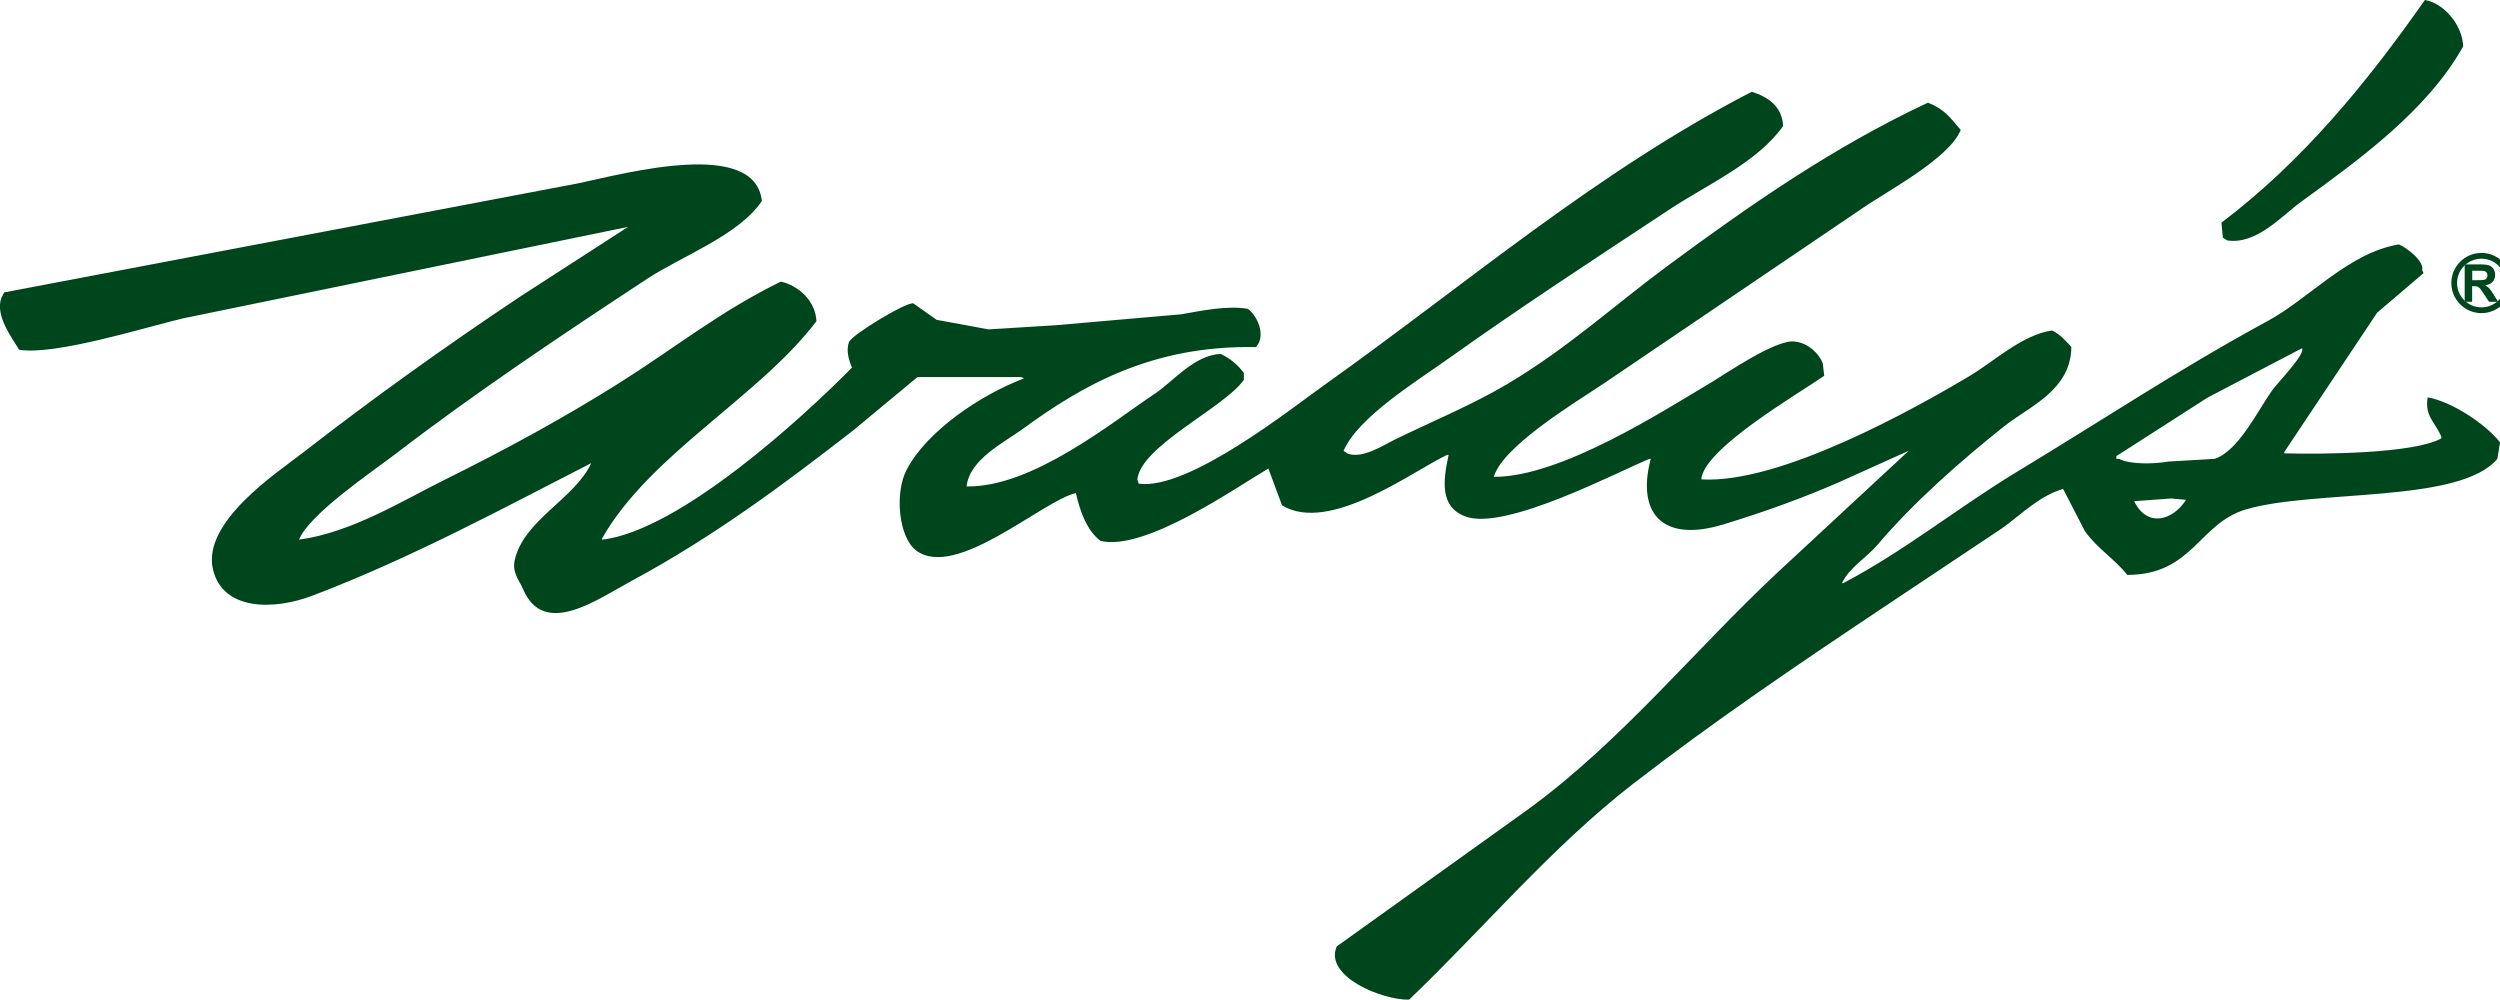 <?xml version="1.0" encoding="utf-8"?>
<!-- Generator: Adobe Illustrator 27.0.1, SVG Export Plug-In . SVG Version: 6.00 Build 0)  -->
<svg version="1.1" xmlns="http://www.w3.org/2000/svg" xmlns:xlink="http://www.w3.org/1999/xlink" x="0px" y="0px"
	 viewBox="0 0 486.38 194.48" style="enable-background:new 0 0 486.38 194.48;" xml:space="preserve">
<style type="text/css">
	.st0{fill-rule:evenodd;clip-rule:evenodd;fill:#00461C;}
	.st1{fill:#00461C;}
</style>
<path class="st0" d="M471.77,0c3.64,0.6,7.31,4.81,7.44,9.03c-6.95,12.47-20.27,22.06-31.61,30.29c-3.51,2.55-8.69,8.41-14.34,7.44
	c-0.27-0.18-0.53-0.35-0.8-0.53c-0.09-0.98-0.18-1.95-0.27-2.92C447.9,31.44,460.35,16.28,471.77,0L471.77,0z M330.99,93.26
	c15.29,0.95,41.62-13.79,52.33-20.19c4.52-2.7,10.19-8,15.94-8.77c1.66,0.84,2.53,1.92,3.72,3.19c-0.03,8.42-8.24,11.62-13.02,15.41
	c-8.57,6.81-17.62,14.78-24.7,23.11c-2.14,2.51-5.4,4.32-6.91,7.44c0.09,0,0.18,0,0.26,0c11.98-6.29,22.62-14.92,34-21.79
	c16.24-9.8,31.57-20,48.61-29.23c7.98-4.32,15.75-13.3,25.5-14.88c1.67,0.75,4.94,3.26,4.52,5.05c0.09,0.18,0.18,0.35,0.27,0.53
	c-3.01,2.57-6.02,5.14-9.03,7.7c-6.02,9.03-12.04,18.07-18.06,27.1c0,0.09,0,0.18,0,0.27c7.3,0.2,25.29,0.06,30.55-2.92
	c0-0.09,0-0.18,0-0.27c-1.04-2.73-3.32-3.96-2.66-7.7c4.79,0.82,11.52,5.4,14.08,8.77c-0.18,1.06-0.35,2.13-0.53,3.19
	c-7.25,8.71-35.54,5.91-48.88,9.83c-9.24,2.72-10.38,12.73-23.11,12.75c-2.44-3.08-5.92-5.2-8.24-8.5
	c-1.42-2.74-2.83-5.49-4.25-8.23c-4.74,1.39-8.29,5.12-11.96,7.71c-7.7,5.14-15.41,10.27-23.11,15.41
	c-16.72,11.16-32.99,22.17-48.61,34.27c-15.84,12.27-29.13,28.17-43.56,41.98c-5.38,0.08-16.58-4.58-14.08-10.36
	c12.48-8.94,24.97-17.89,37.45-26.83c18.06-13.24,32.16-30.83,48.35-45.96c8.5-7.88,17-15.77,25.5-23.65
	c-4.52,2.03-9.03,4.07-13.55,6.11c-7.23,3.16-14.7,5.84-22.58,8.24c-11.7,3.56-16.89-2.07-14.08-12.75c-0.09,0-0.18,0-0.27,0
	c-5.81,2.31-28.18,14.18-35.86,11.16c-4.89-1.88-4.3-6.83-3.19-11.96c-0.09,0-0.18,0-0.27,0c-6.5,3-22.87,15.47-32.14,9.83
	c-0.89-2.39-1.77-4.78-2.66-7.17c-6.47,3.81-24.03,16.16-32.67,14.08c-2.61-2.02-3.92-5.56-4.78-9.3
	c-6.4,1.42-23.4,16.97-31.08,11.16c-3.41-2.58-4.2-11.17-1.86-15.67c3.97-7.63,14.48-14.63,22.84-17.8
	c-0.18-0.09-0.35-0.18-0.53-0.26c-6.73,0-13.46,0-20.19,0c-4.16,3.45-8.32,6.91-12.48,10.36c-13.53,10.52-27.32,20.78-43.03,29.23
	c-6.73,3.62-17.2,11.31-21.25,1.59c-0.6-1.45-2.15-3.12-1.59-5.58c1.78-7.86,11.67-11.88,14.88-18.86
	c-17.25,8.84-35.01,18.46-54.19,25.77c-7.64,2.91-17.47,2.93-19.39-5.05c-2.23-9.25,12.58-18.94,17.27-22.58
	c13.63-10.6,27.9-20.82,42.5-30.55c6.99-4.52,13.99-9.03,20.98-13.55c-28.86,5.93-57.73,11.87-86.59,17.8
	c-7.27,1.71-24.79,7.24-31.88,6.11c-1.28-2.19-4.75-6.63-3.45-10.1c0.18-0.35,0.36-0.71,0.53-1.06
	c37.27-7.09,74.56-14.17,111.83-21.25c9.57-2.06,34.28-8.67,35.59,3.46c-4.5,6.7-15.54,10.69-22.31,15.14
	c-16.68,10.96-33.3,22.06-48.88,34.01c-4.58,3.51-16.8,11.7-18.86,16.74c10.2-1.37,20.2-7.62,28.42-11.69
	c11.93-5.91,23.09-11.99,34-18.86c10.41-6.55,19.75-14.04,31.34-19.66c3.36,0.79,6.71,3.66,6.91,7.71
	c-11.2,14.76-32.34,25.82-41.7,42.24c0,0.09,0,0.18,0,0.27c15.12-1.79,39.31-24.02,48.61-33.48c-0.52-1.2-1.26-3.42-0.53-5.05
	c0.61-1.38,11.12-7.79,12.48-7.44c1.5,1.06,3.01,2.12,4.52,3.19c3.36,0.62,6.73,1.24,10.09,1.86c4.34-0.27,8.68-0.53,13.01-0.8
	c8.15-0.71,16.29-1.42,24.44-2.13c3.84-0.66,8.98-1.78,13.02-1.06c1.41,1,3.25,4.11,2.12,6.64c-0.18,0.27-0.35,0.53-0.53,0.8
	c-20.25-0.41-33.87,7.49-45.42,15.94c-3.48,2.55-10.39,5.92-10.89,11.16c12.78,0.23,28.2-12.42,36.66-18.07
	c3.55-2.37,7.58-7.45,12.75-7.71c1.91,0.91,3.33,2.1,4.52,3.72c0,0.44,0,0.89,0,1.33c-3.77,5.42-20.07,12.82-20.72,19.4
	c0.09,0.27,0.18,0.53,0.27,0.8c9.67,1.34,29.79-14.71,36.39-19.4c26.97-19.16,52.71-41.3,82.88-56.85c3.15,1,5.86,2.79,6.11,6.64
	c-4.91,7.04-14.83,11.44-22.05,16.21c-14.47,9.56-29.31,19.23-43.29,29.22c-5.77,4.12-17.46,11.29-20.19,17.8
	c0.27,0.18,0.53,0.35,0.8,0.53c2.86,1.07,7-1.66,9.03-2.66c7.54-3.68,15.19-6.82,22.05-10.89c11.75-6.98,20.8-15.33,31.34-23.11
	c15.76-11.63,31.94-22.93,50.47-31.62c3.27,1.3,4.33,2.91,6.38,5.31c-2.25,5.59-14.3,11.86-19.39,15.41
	c-16.73,11.33-33.47,22.67-50.2,34.01c-5.27,3.54-19.52,12.07-21.25,18.07c13.03,0.08,32.99-12.85,42.23-18.33
	c3.03-1.8,12.92-8.67,16.47-7.97c2.44,0.3,4.57,2.26,5.31,4.25c0.09,0.8,0.18,1.59,0.27,2.39
	C350.02,76.53,331.42,87.28,330.99,93.26L330.99,93.26z M447.87,67.75c-6.11,3.19-12.22,6.38-18.33,9.57
	c-5.93,3.81-11.87,7.62-17.8,11.42c0,0.18,0,0.35,0,0.53c0.18,0,0.35,0,0.53,0c2.05,1.12,6.92,1.02,9.56,0.53
	c3.01-0.18,6.02-0.35,9.03-0.53c4.65-1.51,8.45-9.49,11.16-13.28C443.19,74.35,448.56,68.9,447.87,67.75L447.87,67.75z
	 M422.37,96.98c-2.39,0.18-4.78,0.35-7.17,0.53c2.51,5.15,7.48,3.82,10.1-0.27C424.32,97.15,423.34,97.06,422.37,96.98L422.37,96.98
	z"/>
<g>
	<g>
		<path class="st1" d="M482.77,60.92c-3.23,0-5.86-2.63-5.86-5.86c0-3.23,2.63-5.85,5.86-5.85c3.23,0,5.86,2.63,5.86,5.85
			C488.63,58.29,486,60.92,482.77,60.92z M482.77,50.33c-2.61,0-4.74,2.12-4.74,4.73c0,2.61,2.12,4.74,4.74,4.74
			c2.61,0,4.74-2.12,4.74-4.74C487.51,52.45,485.38,50.33,482.77,50.33z"/>
	</g>
	<g>
		<path class="st1" d="M479.51,58.69v-7.25h3.08c0.78,0,1.34,0.07,1.69,0.2c0.35,0.13,0.63,0.36,0.84,0.7
			c0.21,0.33,0.31,0.71,0.31,1.14c0,0.54-0.16,0.99-0.48,1.35c-0.32,0.36-0.8,0.58-1.44,0.67c0.32,0.18,0.58,0.39,0.79,0.61
			c0.21,0.22,0.48,0.61,0.83,1.18l0.88,1.42h-1.75l-1.06-1.58c-0.38-0.56-0.63-0.92-0.77-1.07c-0.14-0.15-0.29-0.25-0.44-0.3
			c-0.16-0.05-0.4-0.08-0.74-0.08h-0.29v3.03H479.51z M480.98,54.51h1.08c0.7,0,1.14-0.03,1.32-0.09c0.18-0.06,0.31-0.16,0.41-0.31
			c0.1-0.15,0.15-0.33,0.15-0.54c0-0.24-0.06-0.44-0.2-0.59c-0.13-0.15-0.31-0.25-0.55-0.28c-0.12-0.02-0.47-0.03-1.07-0.03h-1.14
			V54.51z"/>
	</g>
</g>
</svg>
